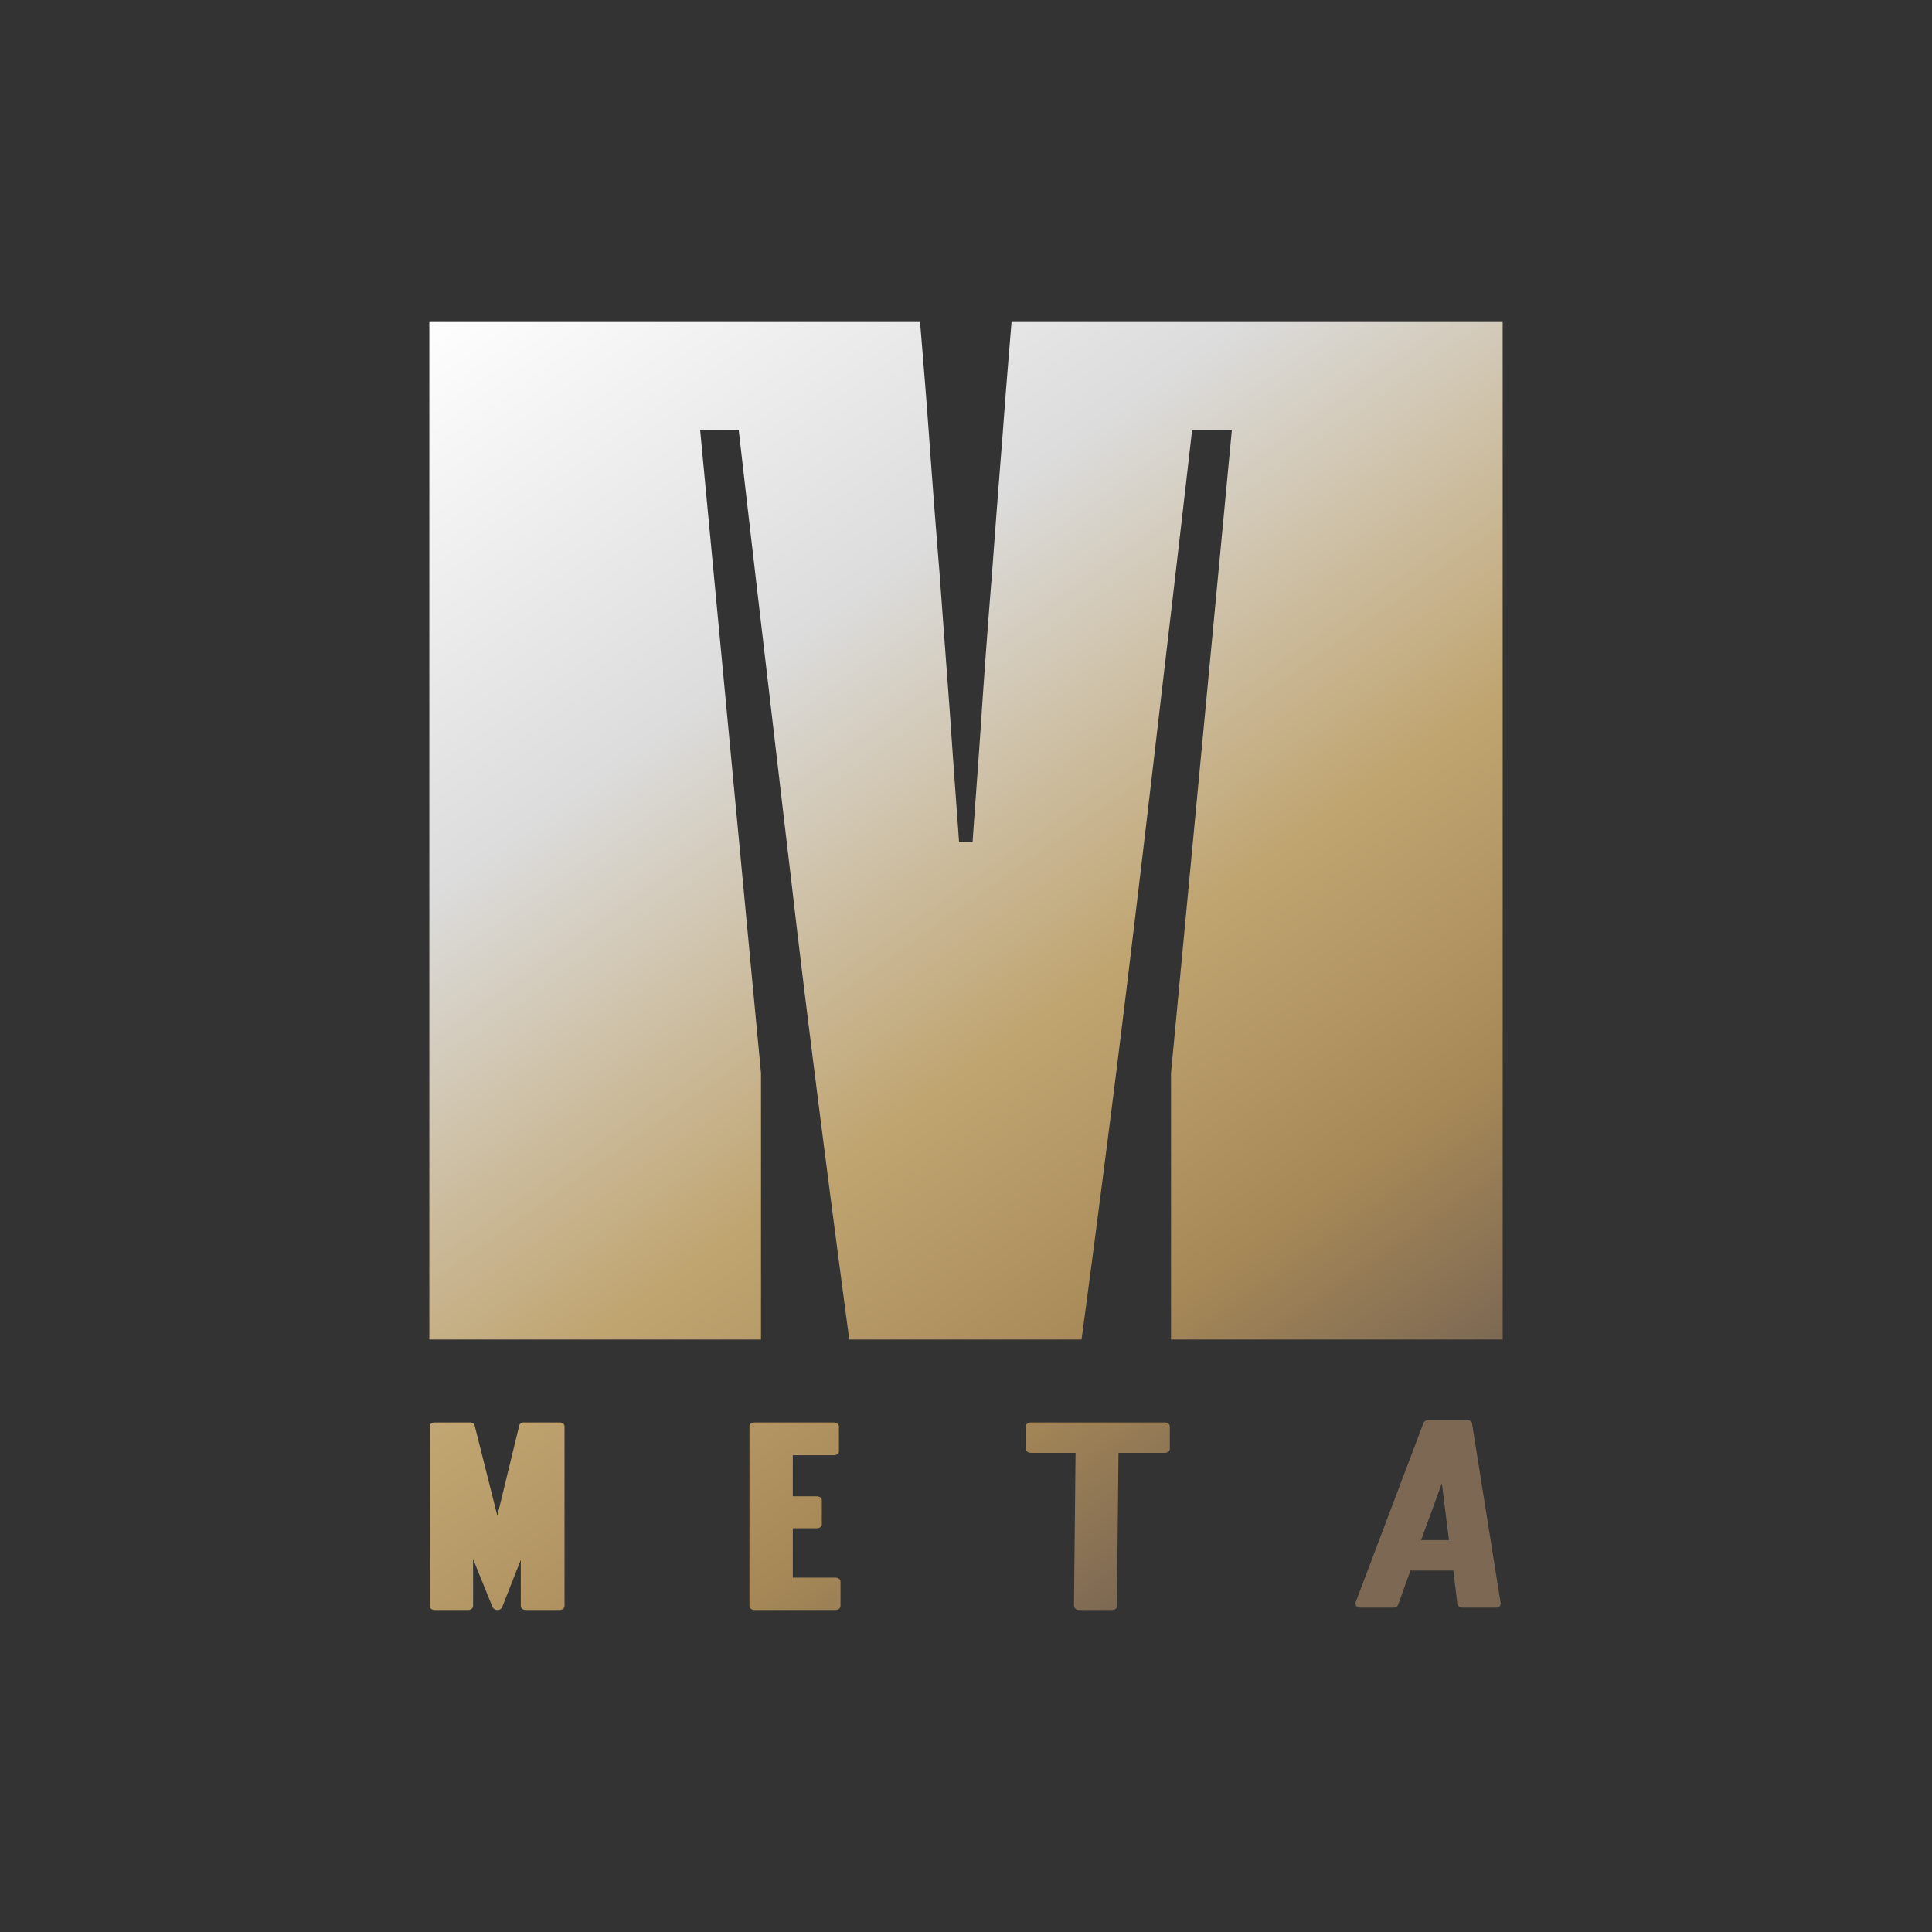 <svg width="90" height="90" viewBox="0 0 90 90" xmlns="http://www.w3.org/2000/svg">
    <rect x="0" y="0" width="90" height="90" fill="#333333" stroke="none"/>
    <defs>
        <linearGradient x1="15.278%" y1="-9.603%" x2="75.451%" y2="93.075%" id="5kyzeud1da">
            <stop stop-color="#FFF" offset="0%"/>
            <stop stop-color="#DCDCDC" offset="32.945%"/>
            <stop stop-color="#C0A571" offset="63.71%"/>
            <stop stop-color="#A68857" offset="84.932%"/>
            <stop stop-color="#7C6853" offset="100%"/>
        </linearGradient>
    </defs>
    <g fill="none" fill-rule="evenodd">
        <path d="M42.86 15c.111 1.38.26 3.109.408 5.169a664.9 664.9 0 0 0 .5 6.53c.167 2.28.334 4.524.5 6.768.148 2.226.297 4.157.408 5.757h.63c.11-1.618.259-3.531.407-5.757.148-2.225.315-4.488.5-6.769.167-2.28.334-4.45.5-6.53.149-2.078.297-3.788.408-5.168H70v47.4H54.55V49.985l2.834-29.945h-1.852c-.352 3.09-.741 6.438-1.167 10.08-.427 3.641-.853 7.32-1.297 11.036-.445 3.734-.89 7.412-1.353 11.036-.463 3.642-.907 7.045-1.333 10.208h-10.82c-.425-3.182-.87-6.585-1.333-10.208-.463-3.642-.926-7.32-1.352-11.036-.445-3.734-.871-7.413-1.297-11.036-.426-3.642-.815-6.99-1.167-10.08h-1.797l2.834 29.945V62.4H20V15h22.86M26.058 66.263c.13 0 .24.074.24.184v8.37c0 .11-.11.183-.24.183h-1.556c-.13 0-.241-.074-.241-.184v-2.152l-.87 2.207a.236.236 0 0 1-.223.129.257.257 0 0 1-.222-.129l-.908-2.244v2.19c0 .11-.111.183-.241.183h-1.538c-.13 0-.24-.074-.24-.184v-8.369c0-.11.11-.184.24-.184h1.63c.112 0 .204.055.223.147l1.056 4.194 1.019-4.194c.018-.092.11-.147.222-.147h1.649zm12.856 7.229c.13 0 .241.073.241.184v1.14c0 .11-.11.184-.24.184h-3.761c-.13 0-.241-.074-.241-.184v-8.369c0-.11.111-.184.24-.184h3.687c.13 0 .241.074.241.184v1.159c0 .11-.111.184-.24.184h-1.909v1.913h1.112c.13 0 .24.073.24.184v1.122c0 .11-.11.184-.24.184h-1.112v2.299h1.982zm15.34-7.229c.13 0 .24.074.24.184v1.048c0 .11-.11.184-.24.184h-2.15l-.074 7.174c-.018.092-.11.147-.222.147H50.27a.239.239 0 0 1-.185-.074.208.208 0 0 1-.055-.147l.074-7.1h-2.075c-.13 0-.24-.073-.24-.184v-1.048c0-.11.11-.184.24-.184h6.224zm15.598 8.571c-.037.037-.111.056-.167.056H68.13c-.111 0-.222-.074-.24-.166l-.186-1.563h-2l-.575 1.6a.236.236 0 0 1-.222.129h-1.538a.284.284 0 0 1-.185-.074c-.037-.055-.056-.11-.037-.165l3.167-8.37a.236.236 0 0 1 .223-.128h1.815c.111 0 .223.073.223.165l1.333 8.37c0 .054-.018.11-.055.146zm-2.353-3.09-.333-2.648-.964 2.648H67.5z" fill="url(#5kyzeud1da)" fill-rule="nonzero"/>
        <path fill="none" d="M0 0h90v90H0z"/>
    </g>
</svg>
